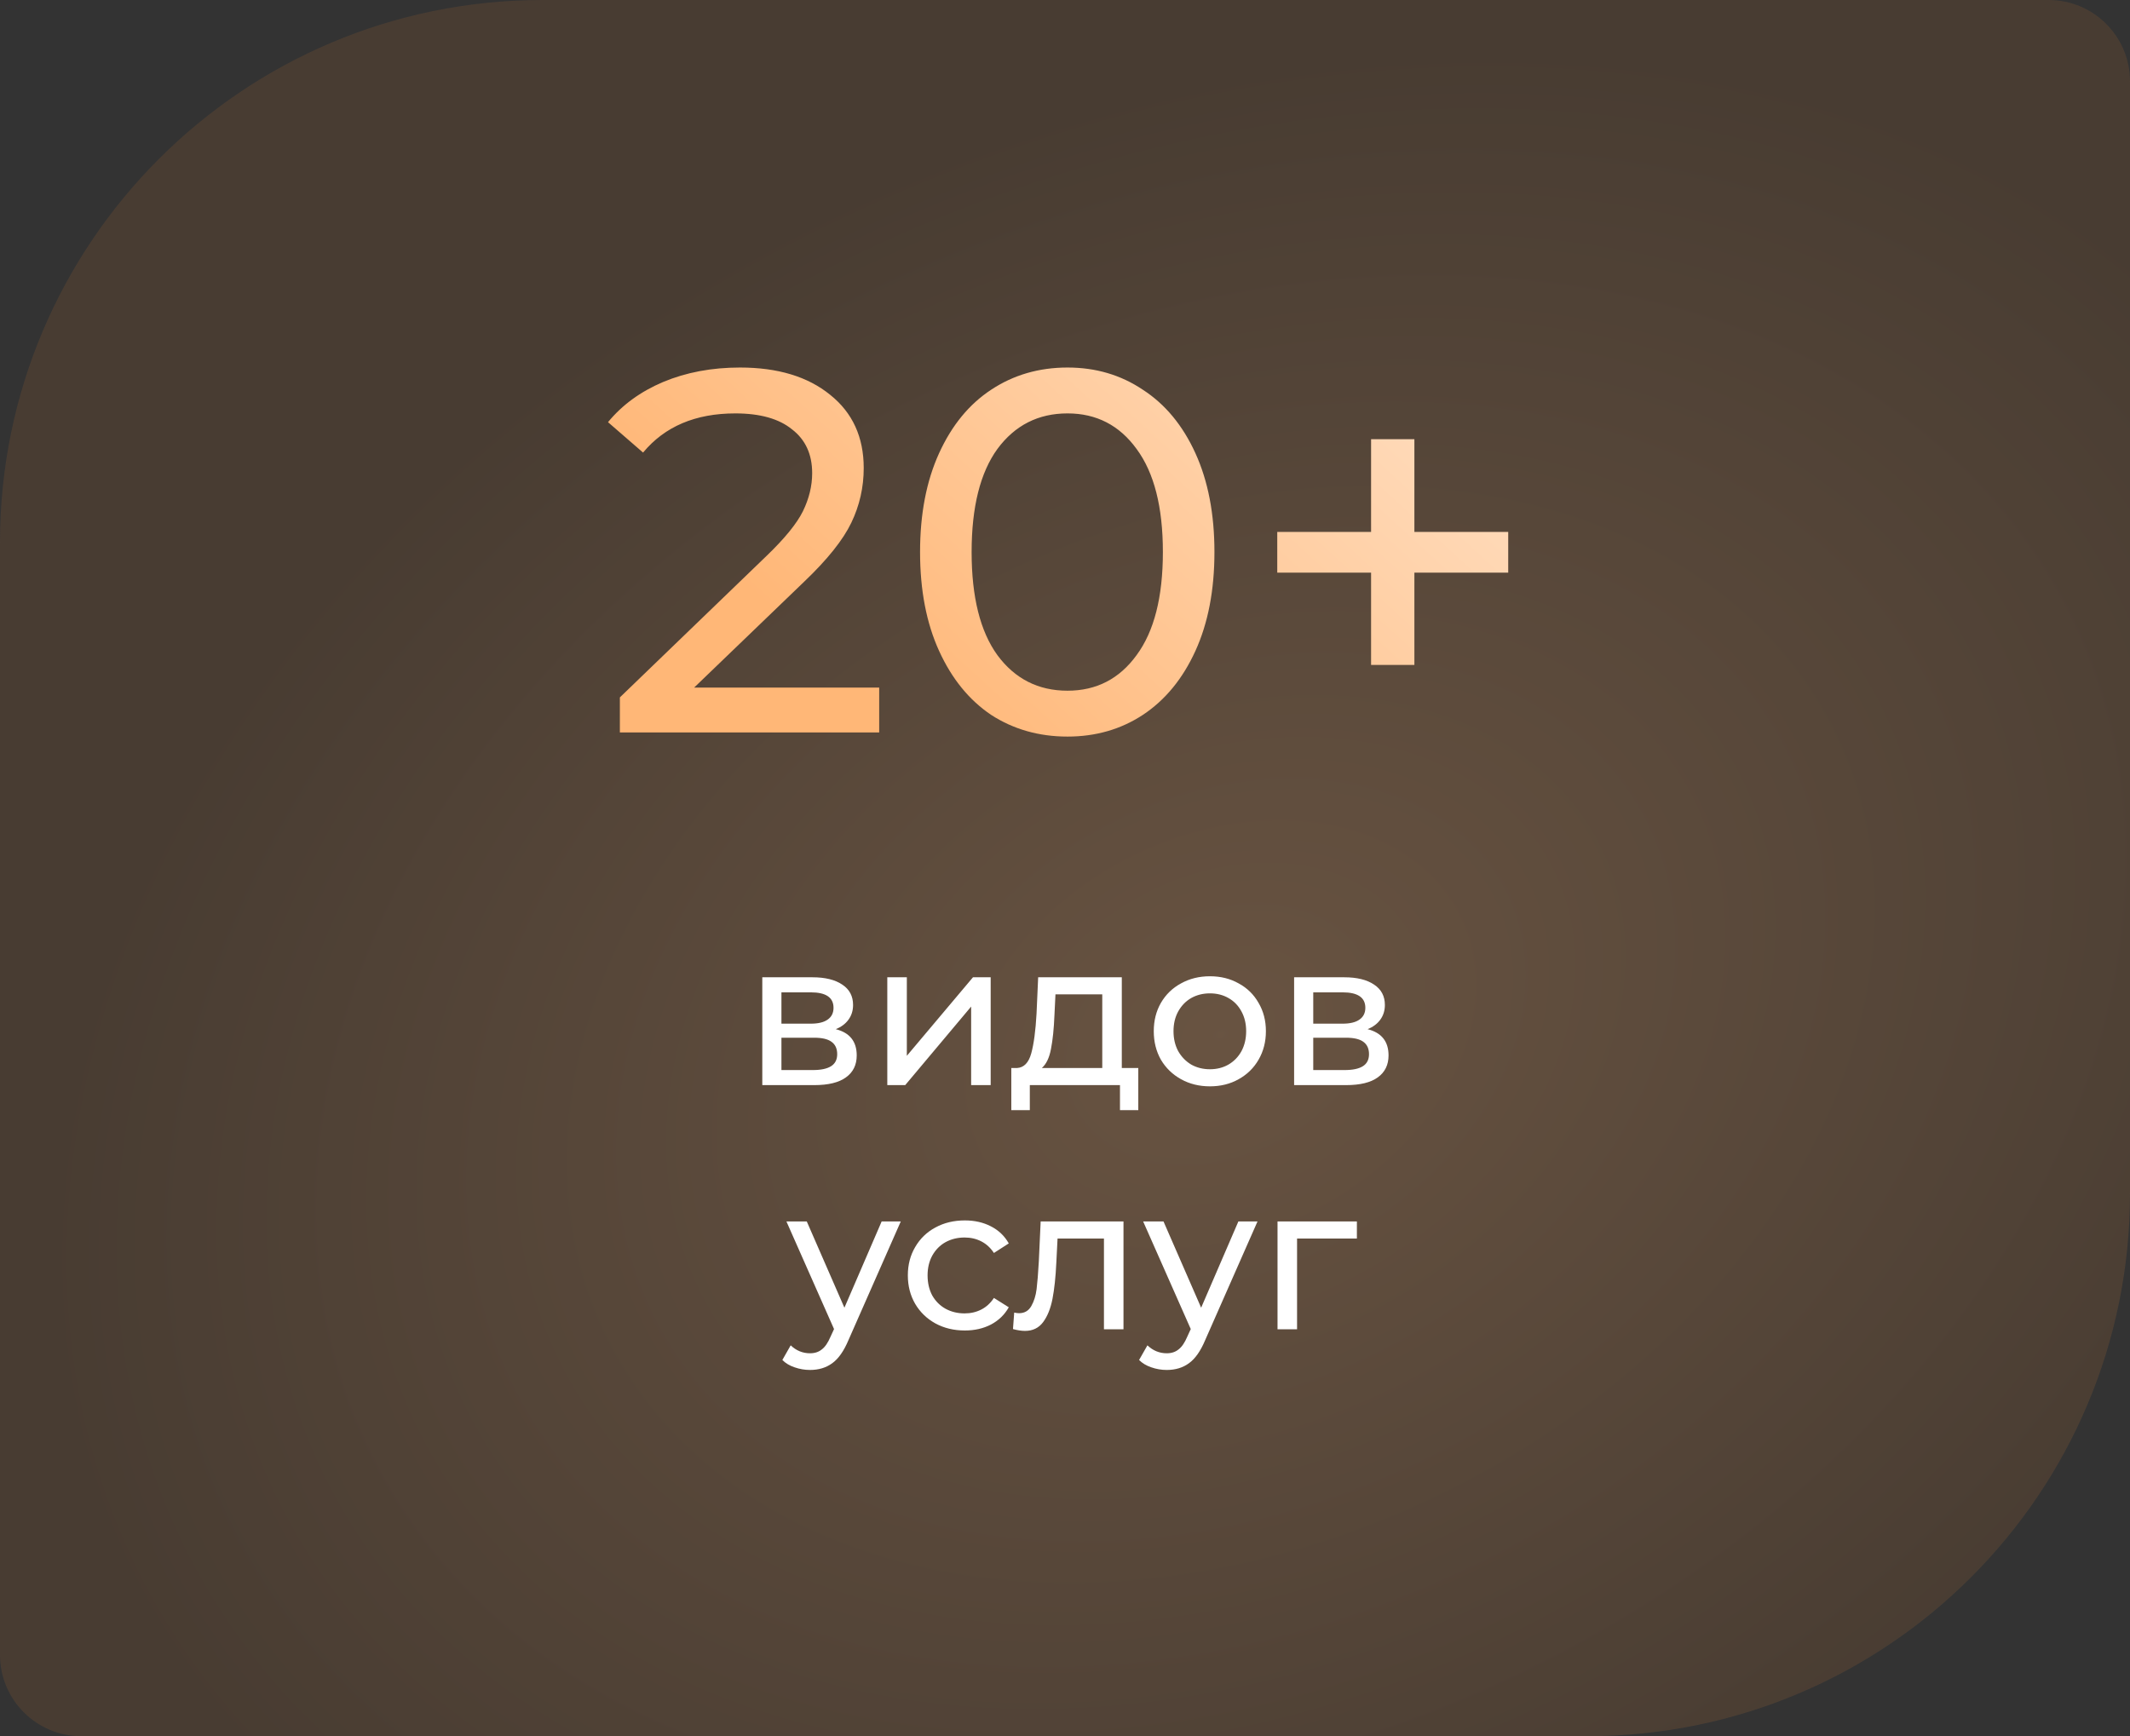 <?xml version="1.0" encoding="UTF-8"?> <svg xmlns="http://www.w3.org/2000/svg" width="157" height="128" viewBox="0 0 157 128" fill="none"><rect x="0" y="0" width="157" height="128" fill="#333333" stroke="none"/> <path opacity="0.6" d="M157 88C157 110.091 139.091 128 117 128H6C2.686 128 0 125.314 0 122V40C0 17.909 17.909 0 40 0H151C154.314 0 157 2.686 157 6V88Z" fill="url(#paint0_radial_1442_18)"></path> <path d="M61.603 75.875C62.633 76.135 63.148 76.78 63.148 77.81C63.148 78.51 62.883 79.05 62.353 79.43C61.834 79.81 61.053 80 60.014 80H56.188V72.05H59.879C60.819 72.05 61.553 72.23 62.084 72.59C62.614 72.94 62.879 73.44 62.879 74.09C62.879 74.51 62.764 74.875 62.533 75.185C62.313 75.485 62.004 75.715 61.603 75.875ZM57.599 75.47H59.758C60.309 75.47 60.724 75.37 61.004 75.17C61.294 74.97 61.438 74.68 61.438 74.3C61.438 73.54 60.879 73.16 59.758 73.16H57.599V75.47ZM59.908 78.89C60.508 78.89 60.959 78.795 61.258 78.605C61.559 78.415 61.709 78.12 61.709 77.72C61.709 77.31 61.569 77.005 61.288 76.805C61.019 76.605 60.589 76.505 59.998 76.505H57.599V78.89H59.908ZM65.402 72.05H66.842V77.84L71.717 72.05H73.022V80H71.582V74.21L66.722 80H65.402V72.05ZM83.902 78.74V81.845H82.552V80H75.907V81.845H74.542V78.74H74.962C75.472 78.71 75.822 78.35 76.012 77.66C76.202 76.97 76.332 75.995 76.402 74.735L76.522 72.05H82.687V78.74H83.902ZM77.722 74.84C77.682 75.84 77.597 76.67 77.467 77.33C77.347 77.98 77.122 78.45 76.792 78.74H81.247V73.31H77.797L77.722 74.84ZM89.183 80.09C88.393 80.09 87.683 79.915 87.053 79.565C86.423 79.215 85.928 78.735 85.568 78.125C85.218 77.505 85.043 76.805 85.043 76.025C85.043 75.245 85.218 74.55 85.568 73.94C85.928 73.32 86.423 72.84 87.053 72.5C87.683 72.15 88.393 71.975 89.183 71.975C89.973 71.975 90.678 72.15 91.298 72.5C91.928 72.84 92.418 73.32 92.768 73.94C93.128 74.55 93.308 75.245 93.308 76.025C93.308 76.805 93.128 77.505 92.768 78.125C92.418 78.735 91.928 79.215 91.298 79.565C90.678 79.915 89.973 80.09 89.183 80.09ZM89.183 78.83C89.693 78.83 90.148 78.715 90.548 78.485C90.958 78.245 91.278 77.915 91.508 77.495C91.738 77.065 91.853 76.575 91.853 76.025C91.853 75.475 91.738 74.99 91.508 74.57C91.278 74.14 90.958 73.81 90.548 73.58C90.148 73.35 89.693 73.235 89.183 73.235C88.673 73.235 88.213 73.35 87.803 73.58C87.403 73.81 87.083 74.14 86.843 74.57C86.613 74.99 86.498 75.475 86.498 76.025C86.498 76.575 86.613 77.065 86.843 77.495C87.083 77.915 87.403 78.245 87.803 78.485C88.213 78.715 88.673 78.83 89.183 78.83ZM100.803 75.875C101.833 76.135 102.348 76.78 102.348 77.81C102.348 78.51 102.083 79.05 101.553 79.43C101.033 79.81 100.253 80 99.213 80H95.388V72.05H99.078C100.018 72.05 100.753 72.23 101.283 72.59C101.813 72.94 102.078 73.44 102.078 74.09C102.078 74.51 101.963 74.875 101.733 75.185C101.513 75.485 101.203 75.715 100.803 75.875ZM96.798 75.47H98.958C99.508 75.47 99.923 75.37 100.203 75.17C100.493 74.97 100.638 74.68 100.638 74.3C100.638 73.54 100.078 73.16 98.958 73.16H96.798V75.47ZM99.108 78.89C99.708 78.89 100.158 78.795 100.458 78.605C100.758 78.415 100.908 78.12 100.908 77.72C100.908 77.31 100.768 77.005 100.488 76.805C100.218 76.605 99.788 76.505 99.198 76.505H96.798V78.89H99.108ZM66.396 90.05L62.541 98.795C62.201 99.605 61.801 100.175 61.341 100.505C60.891 100.835 60.346 101 59.706 101C59.316 101 58.936 100.935 58.566 100.805C58.206 100.685 57.906 100.505 57.666 100.265L58.281 99.185C58.691 99.575 59.166 99.77 59.706 99.77C60.056 99.77 60.346 99.675 60.576 99.485C60.816 99.305 61.031 98.99 61.221 98.54L61.476 97.985L57.966 90.05H59.466L62.241 96.41L64.986 90.05H66.396ZM71.116 98.09C70.306 98.09 69.581 97.915 68.941 97.565C68.311 97.215 67.816 96.735 67.456 96.125C67.096 95.505 66.916 94.805 66.916 94.025C66.916 93.245 67.096 92.55 67.456 91.94C67.816 91.32 68.311 90.84 68.941 90.5C69.581 90.15 70.306 89.975 71.116 89.975C71.836 89.975 72.476 90.12 73.036 90.41C73.606 90.7 74.046 91.12 74.356 91.67L73.261 92.375C73.011 91.995 72.701 91.71 72.331 91.52C71.961 91.33 71.551 91.235 71.101 91.235C70.581 91.235 70.111 91.35 69.691 91.58C69.281 91.81 68.956 92.14 68.716 92.57C68.486 92.99 68.371 93.475 68.371 94.025C68.371 94.585 68.486 95.08 68.716 95.51C68.956 95.93 69.281 96.255 69.691 96.485C70.111 96.715 70.581 96.83 71.101 96.83C71.551 96.83 71.961 96.735 72.331 96.545C72.701 96.355 73.011 96.07 73.261 95.69L74.356 96.38C74.046 96.93 73.606 97.355 73.036 97.655C72.476 97.945 71.836 98.09 71.116 98.09ZM82.811 90.05V98H81.371V91.31H77.951L77.861 93.08C77.811 94.15 77.716 95.045 77.576 95.765C77.436 96.475 77.206 97.045 76.886 97.475C76.566 97.905 76.121 98.12 75.551 98.12C75.291 98.12 74.996 98.075 74.666 97.985L74.756 96.77C74.886 96.8 75.006 96.815 75.116 96.815C75.516 96.815 75.816 96.64 76.016 96.29C76.216 95.94 76.346 95.525 76.406 95.045C76.466 94.565 76.521 93.88 76.571 92.99L76.706 90.05H82.811ZM92.69 90.05L88.835 98.795C88.495 99.605 88.095 100.175 87.635 100.505C87.185 100.835 86.64 101 86 101C85.61 101 85.23 100.935 84.86 100.805C84.5 100.685 84.2 100.505 83.96 100.265L84.575 99.185C84.985 99.575 85.46 99.77 86 99.77C86.35 99.77 86.64 99.675 86.87 99.485C87.11 99.305 87.325 98.99 87.515 98.54L87.77 97.985L84.26 90.05H85.76L88.535 96.41L91.28 90.05H92.69ZM100.015 91.31H95.605V98H94.165V90.05H100.015V91.31Z" fill="white"></path> <path d="M64.804 50.694V54H45.69V51.416L56.52 40.966C57.837 39.699 58.724 38.61 59.18 37.698C59.636 36.761 59.864 35.823 59.864 34.886C59.864 33.493 59.37 32.416 58.382 31.656C57.419 30.871 56.026 30.478 54.202 30.478C51.264 30.478 48.996 31.441 47.4 33.366L44.816 31.124C45.855 29.857 47.21 28.869 48.882 28.16C50.58 27.451 52.467 27.096 54.544 27.096C57.331 27.096 59.547 27.767 61.194 29.11C62.841 30.427 63.664 32.226 63.664 34.506C63.664 35.925 63.36 37.267 62.752 38.534C62.144 39.801 60.992 41.245 59.294 42.866L51.162 50.694H64.804ZM78.685 54.304C76.582 54.304 74.708 53.772 73.061 52.708C71.44 51.619 70.16 50.048 69.223 47.996C68.286 45.944 67.817 43.512 67.817 40.7C67.817 37.888 68.286 35.456 69.223 33.404C70.16 31.352 71.44 29.794 73.061 28.73C74.708 27.641 76.582 27.096 78.685 27.096C80.763 27.096 82.612 27.641 84.233 28.73C85.88 29.794 87.172 31.352 88.109 33.404C89.046 35.456 89.515 37.888 89.515 40.7C89.515 43.512 89.046 45.944 88.109 47.996C87.172 50.048 85.88 51.619 84.233 52.708C82.612 53.772 80.763 54.304 78.685 54.304ZM78.685 50.922C80.813 50.922 82.51 50.048 83.777 48.3C85.069 46.552 85.715 44.019 85.715 40.7C85.715 37.381 85.069 34.848 83.777 33.1C82.51 31.352 80.813 30.478 78.685 30.478C76.532 30.478 74.809 31.352 73.517 33.1C72.251 34.848 71.617 37.381 71.617 40.7C71.617 44.019 72.251 46.552 73.517 48.3C74.809 50.048 76.532 50.922 78.685 50.922ZM111.169 42.22H104.253V49.022H101.061V42.22H94.145V39.218H101.061V32.378H104.253V39.218H111.169V42.22Z" fill="url(#paint1_linear_1442_18)"></path> <defs> <radialGradient id="paint0_radial_1442_18" cx="0" cy="0" r="1" gradientUnits="userSpaceOnUse" gradientTransform="translate(89.973 76.351) rotate(-116.013) scale(67.466 89.266)"> <stop stop-color="#8D6A4C"></stop> <stop offset="1" stop-color="#574332"></stop> </radialGradient> <linearGradient id="paint1_linear_1442_18" x1="103.868" y1="30.392" x2="75.156" y2="61.778" gradientUnits="userSpaceOnUse"> <stop stop-color="#FFDAB9"></stop> <stop offset="1" stop-color="#FFB777"></stop> </linearGradient> </defs> </svg> 